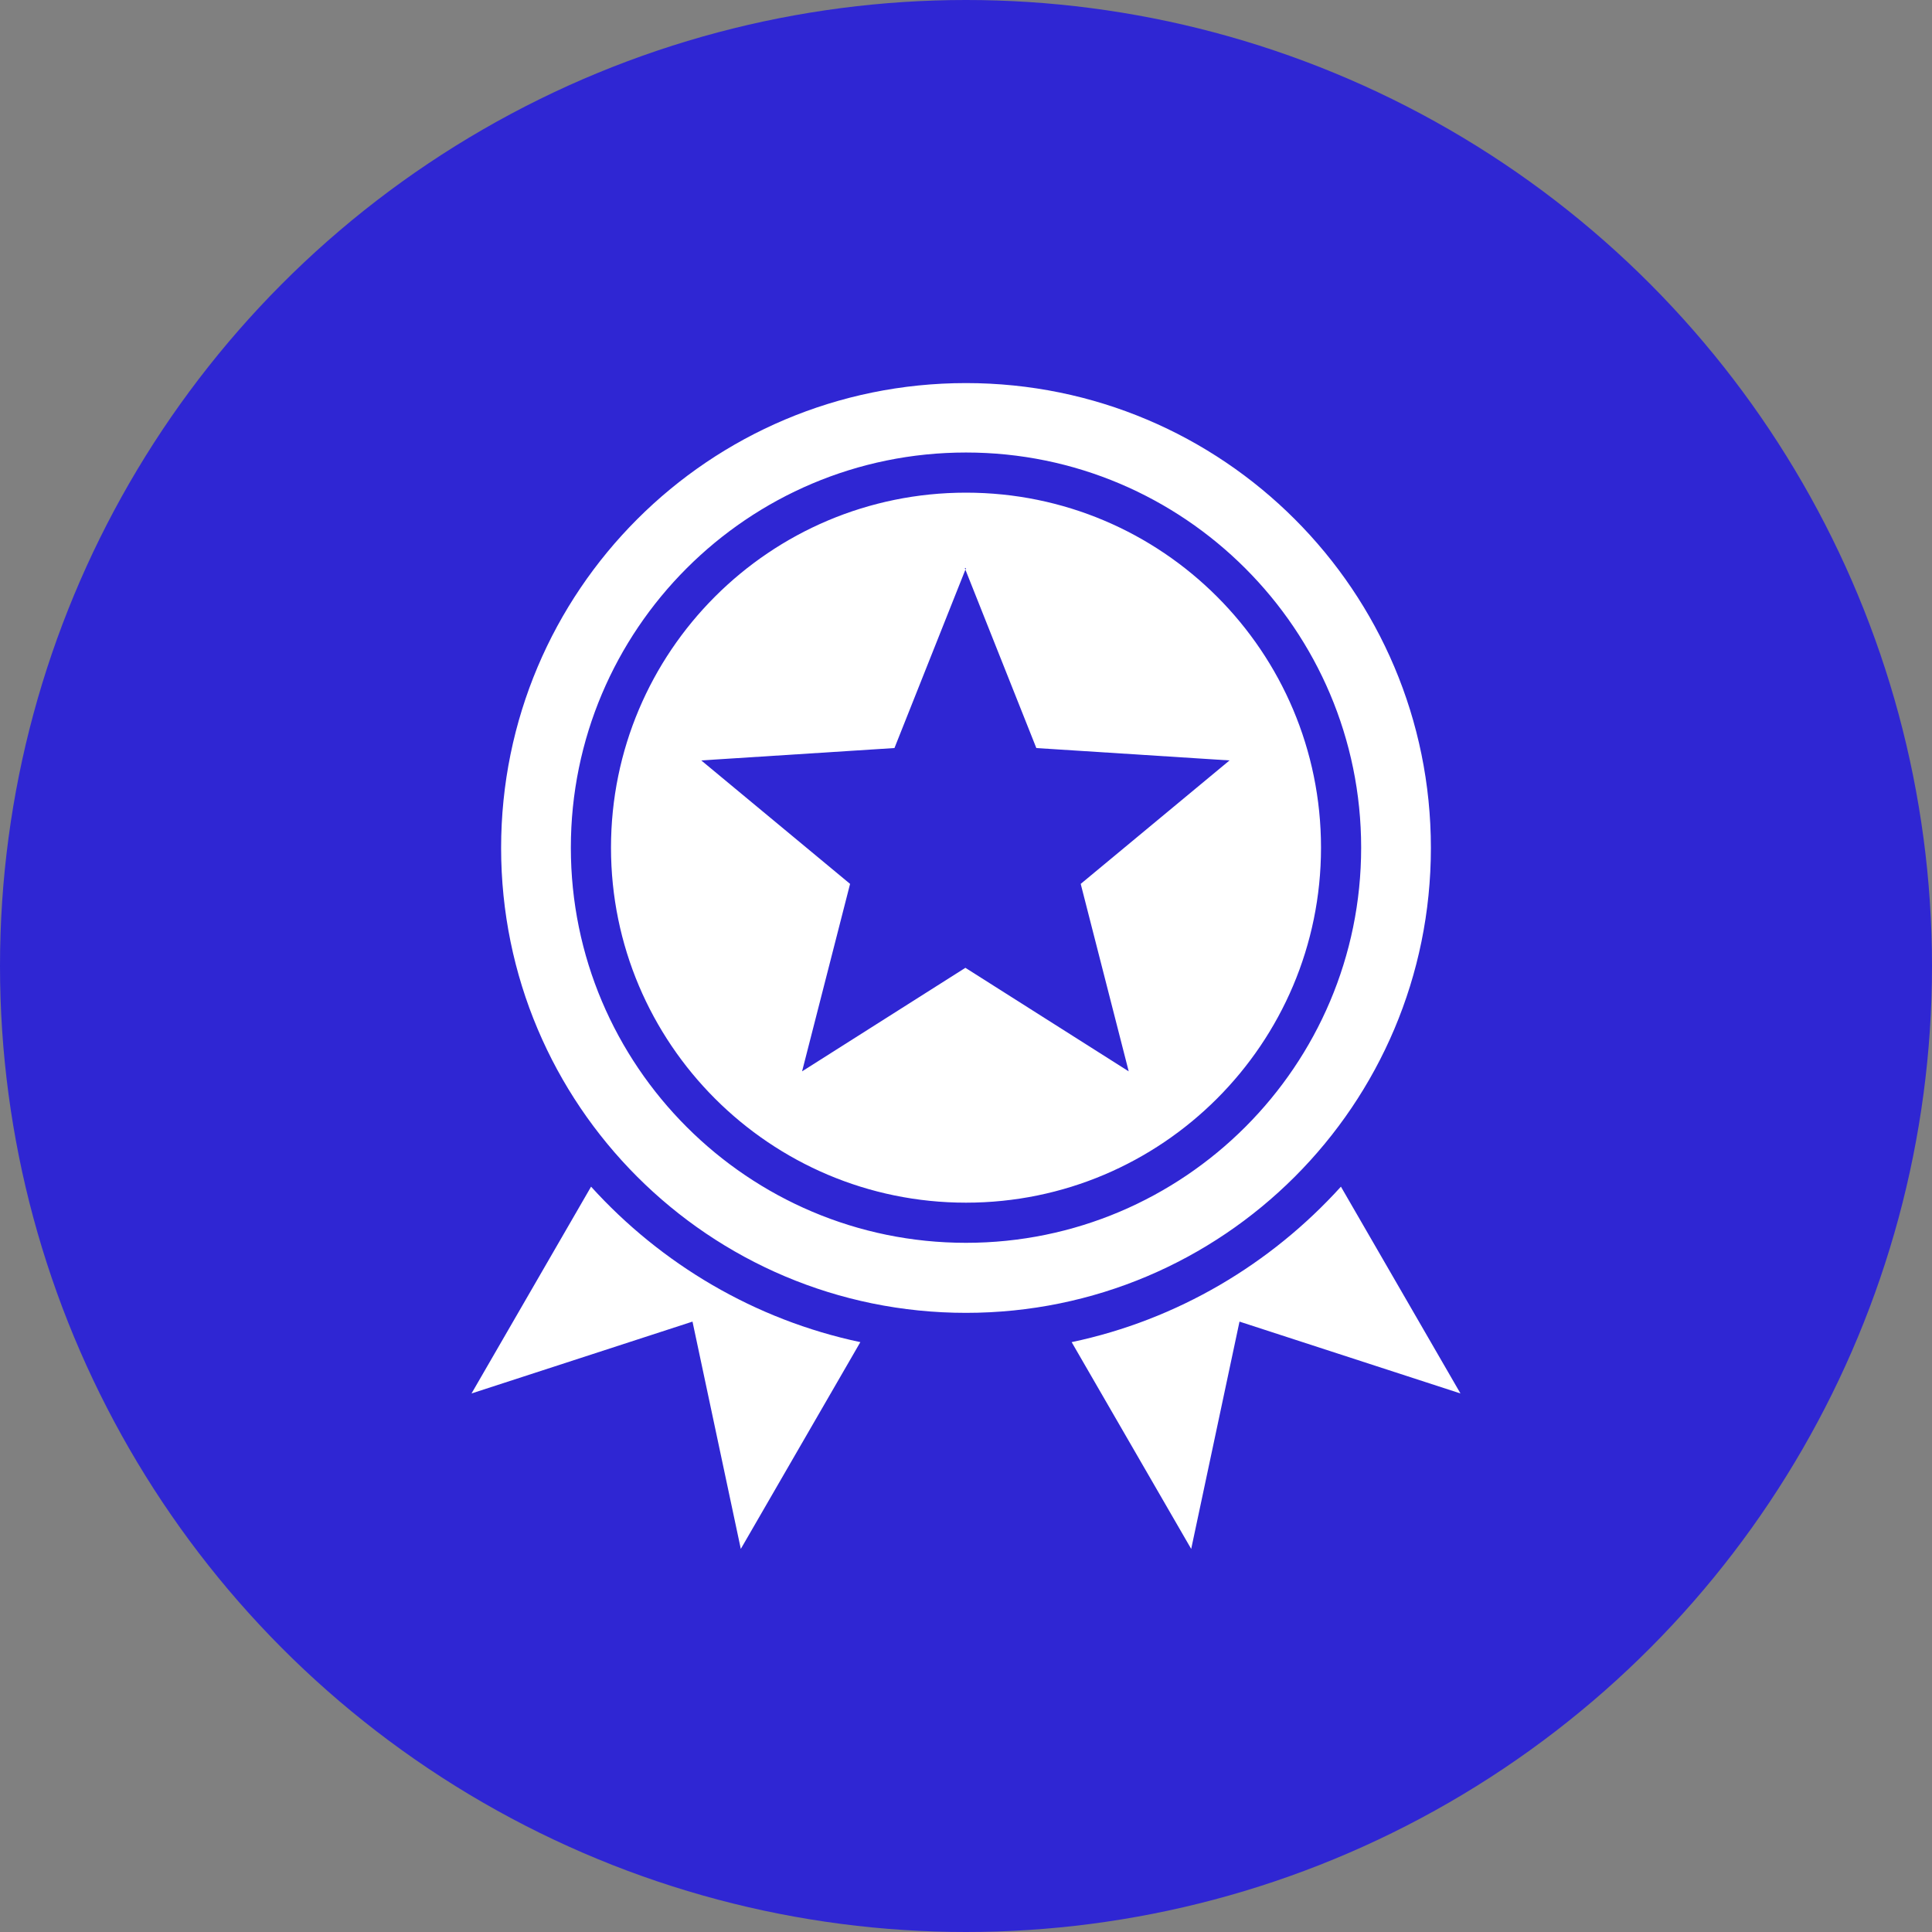 <?xml version="1.0" encoding="UTF-8"?>
<svg id="Layer_1" xmlns="http://www.w3.org/2000/svg" version="1.1" viewBox="0 0 64 64">
  <rect x="0" y="0" width="64" height="64" fill="#808080" stroke="none"/>
  <!-- Generator: Adobe Illustrator 29.5.1, SVG Export Plug-In . SVG Version: 2.1.0 Build 141)  -->
  <defs>
    <style>
      .st0 {
        fill: #fff;
        fill-rule: evenodd;
      }

      .st1 {
        fill: #2f26d3;
      }
    </style>
  </defs>
  <circle class="st1" cx="32" cy="32" r="32"/>
  <path class="st0" d="M32,12.69c8.51,0,15.4,6.89,15.4,15.4s-6.89,15.4-15.4,15.4-15.4-6.89-15.4-15.4,6.89-15.4,15.4-15.4h0ZM35.5,44.46l3.96,6.85,1.6-7.53,7.32,2.38-3.96-6.85c-2.32,2.56-5.41,4.41-8.92,5.15h0ZM28.5,44.46c-3.5-.74-6.6-2.59-8.92-5.15l-3.96,6.85,7.32-2.38,1.6,7.53,3.96-6.85h0ZM32,14.99c-7.23,0-13.09,5.87-13.09,13.09s5.87,13.09,13.09,13.09,13.09-5.87,13.09-13.09-5.87-13.09-13.09-13.09h0ZM32,16.32c-6.5,0-11.76,5.27-11.76,11.76s5.27,11.76,11.76,11.76,11.76-5.27,11.76-11.76-5.26-11.76-11.76-11.76h0ZM32,18.82l-2.37,5.96-6.4.41,4.93,4.09-1.59,6.21,5.41-3.43,5.41,3.43-1.59-6.21,4.93-4.09-6.4-.41-2.37-5.96h.02Z"/>
</svg>